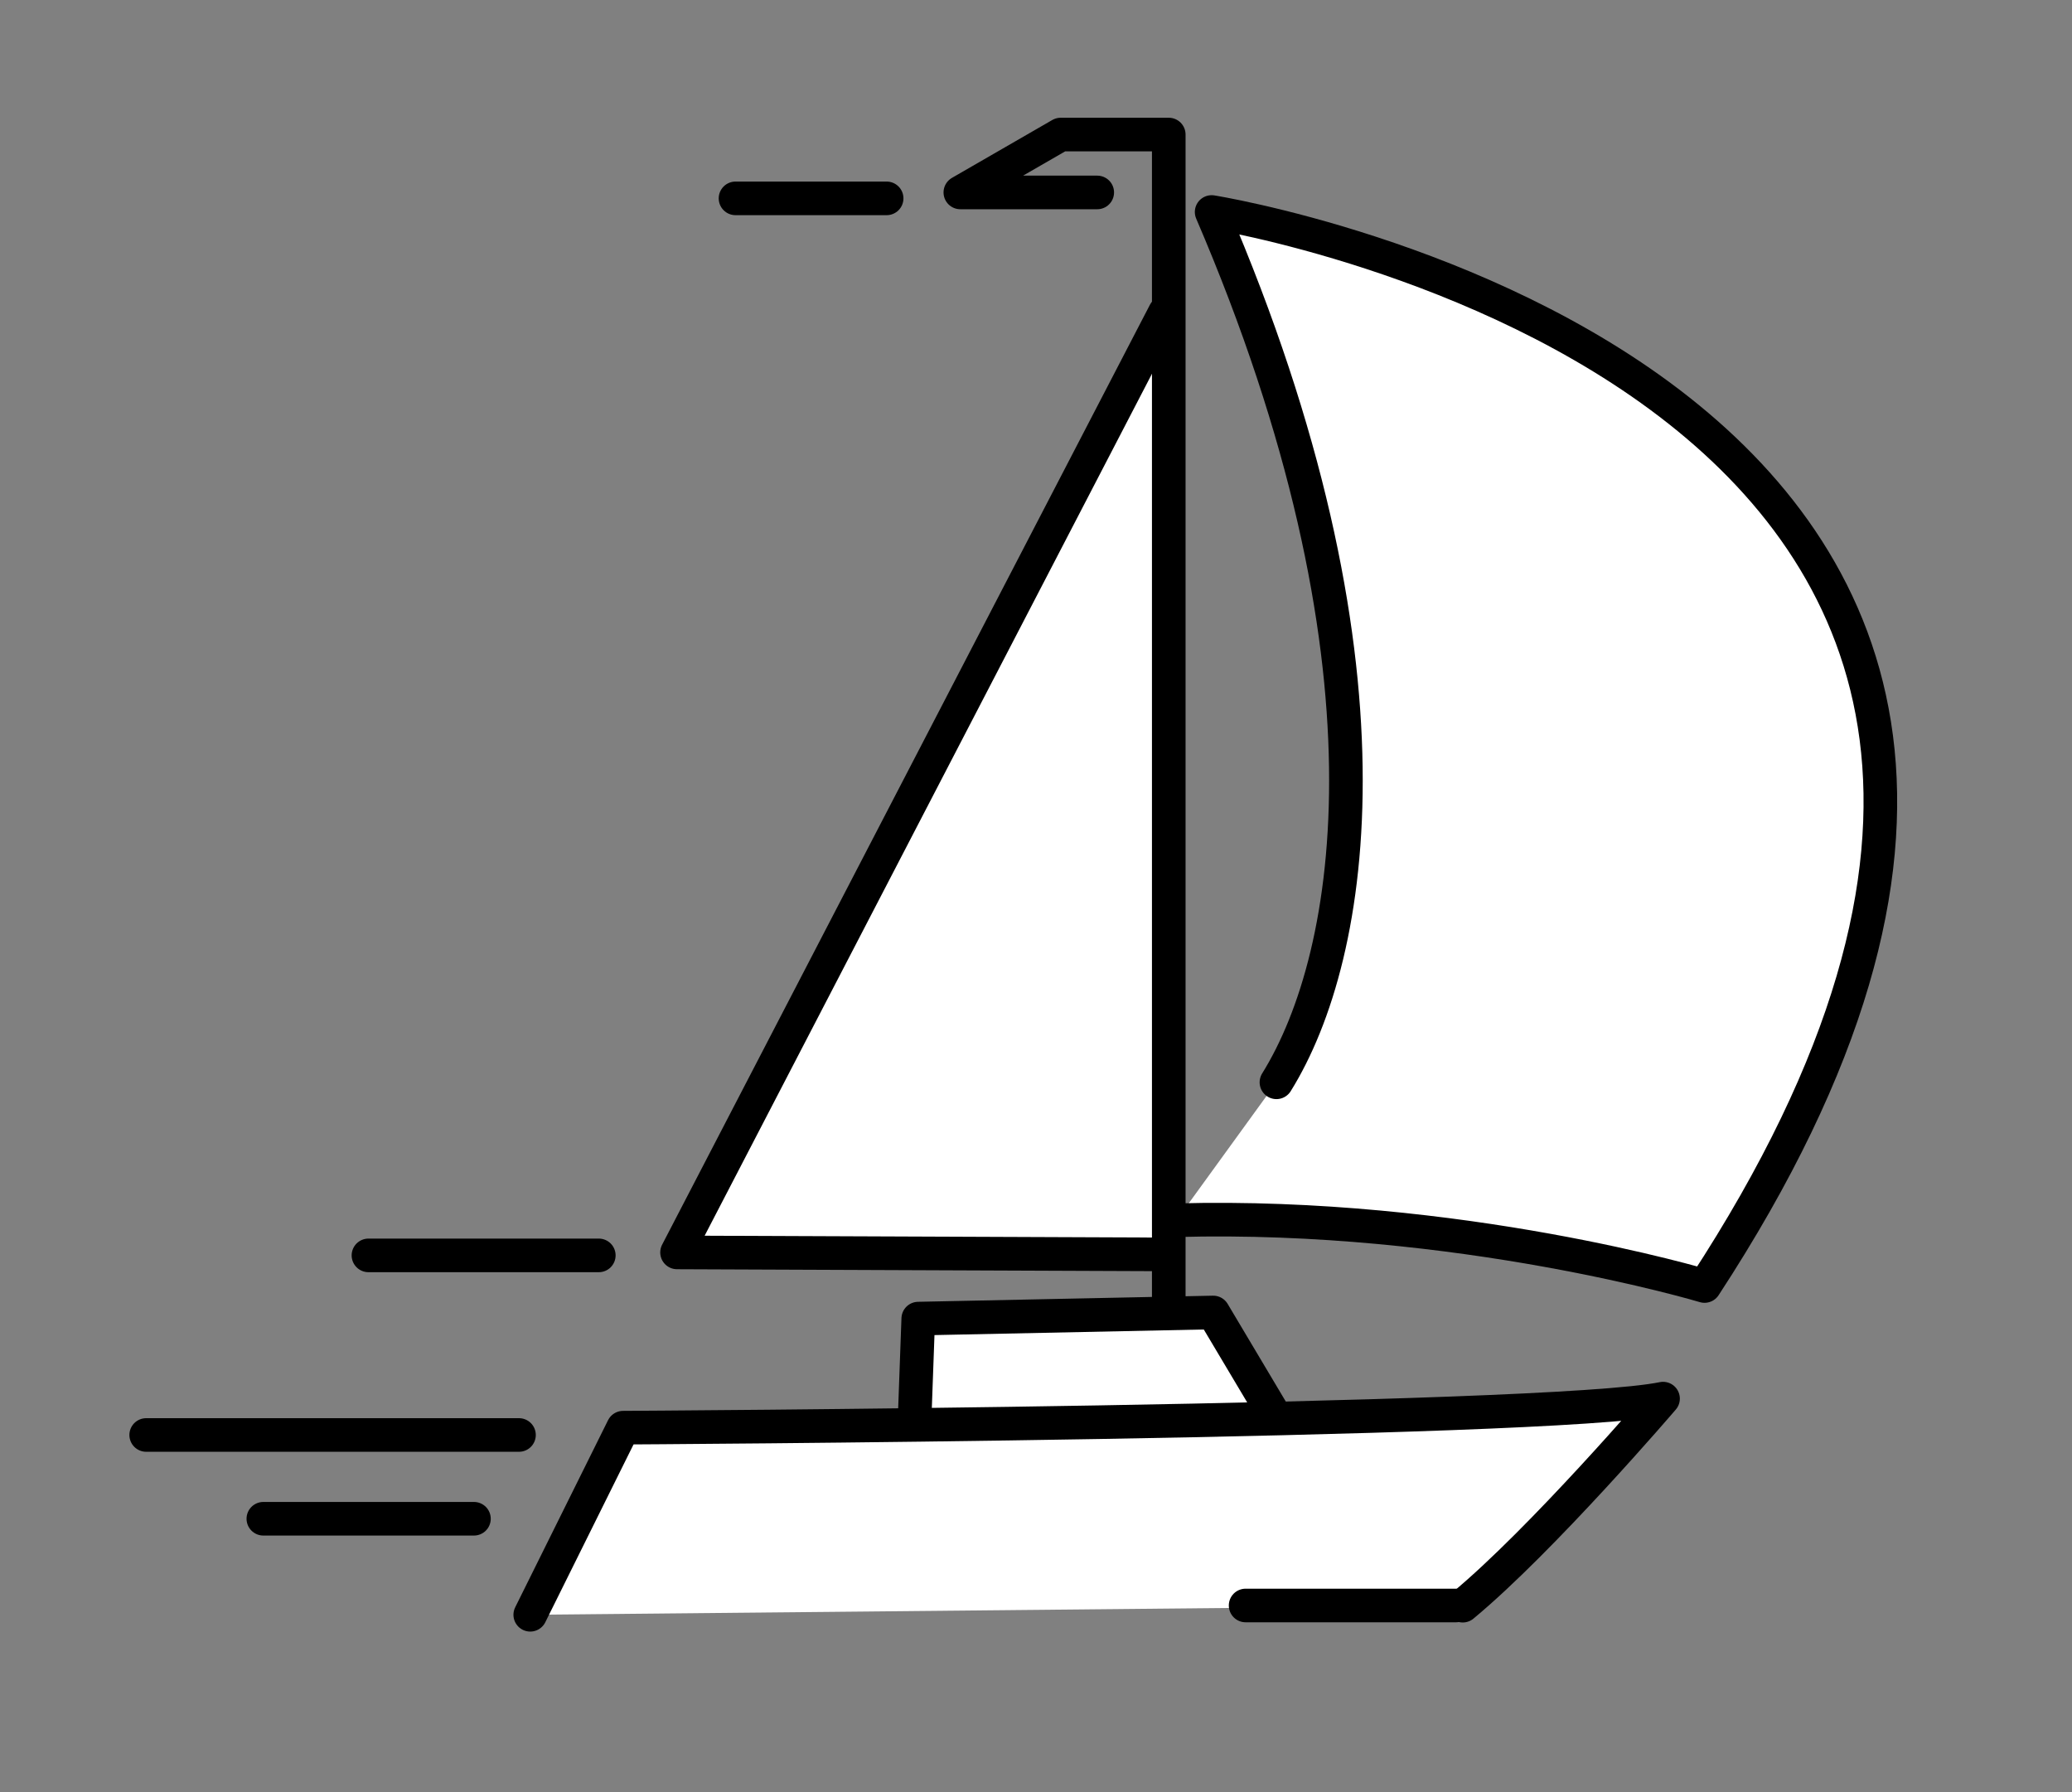 <?xml version="1.0" encoding="utf-8"?>
<!-- Generator: Adobe Illustrator 27.0.1, SVG Export Plug-In . SVG Version: 6.00 Build 0)  -->
<svg version="1.1" xmlns="http://www.w3.org/2000/svg" xmlns:xlink="http://www.w3.org/1999/xlink" x="0px" y="0px"
	 viewBox="0 0 104.88 90.71" style="enable-background:new 0 0 104.88 90.71;" xml:space="preserve">
<rect x="0" y="0" width="104.88" height="90.71" fill="#808080" stroke="none"/>
<style type="text/css">
	.st0{fill:#7BA2AE;}
	.st1{fill:#FFFFFF;stroke:#000000;stroke-width:3;stroke-linecap:round;stroke-linejoin:round;}
	.st2{fill:#FFFFFF;}
	.st3{fill:none;stroke:#000000;stroke-width:2.756;stroke-miterlimit:10;}
	.st4{fill:#FFFFFF;stroke:#000000;stroke-width:1.701;stroke-linecap:round;stroke-linejoin:round;stroke-miterlimit:10;}
	.st5{fill:#EC6659;}
	.st6{fill:#50AFE3;}
	.st7{fill:none;stroke:#000000;stroke-width:1.701;stroke-linecap:round;stroke-linejoin:round;stroke-miterlimit:10;}
	.st8{fill:#FFFFFF;stroke:#000000;stroke-width:1.673;stroke-linecap:round;stroke-linejoin:round;stroke-miterlimit:10;}
	.st9{fill:#FFFFFF;stroke:#000000;stroke-width:1.701;stroke-miterlimit:10;}
	.st10{fill:none;stroke:#000000;stroke-width:1.701;stroke-miterlimit:10;}
	.st11{fill:none;stroke:#000000;stroke-width:1.701;stroke-linecap:round;stroke-linejoin:round;stroke-miterlimit:20;}
	
		.st12{fill-rule:evenodd;clip-rule:evenodd;fill:none;stroke:#000000;stroke-width:1.701;stroke-linecap:round;stroke-linejoin:round;stroke-miterlimit:5;}
	.st13{fill:none;stroke:#000000;stroke-width:1.673;stroke-linecap:round;stroke-linejoin:round;stroke-miterlimit:10;}
</style>
<g id="Calque_1">
</g>
<g id="Layer_1">
</g>
<g id="Mode_Isolation">
</g>
<g id="Groupe_788">
</g>
<g id="Calque_2">
</g>
<g id="Icon">
</g>
<g id="Groupe_2224">
</g>
<g id="_1">
	<g>
		<g>
			<line class="st7" x1="26.27" y1="72.63" x2="7.4" y2="72.63"/>
			<line class="st7" x1="23.99" y1="76.87" x2="13.33" y2="76.87"/>
			<g>
				<polyline class="st4" points="46.28,72.25 46.48,66.74 61.41,66.43 64.59,71.77 				"/>
				<path class="st4" d="M26.84,81.73l4.7-9.47c0,0,46.76-0.25,52.64-1.47c0,0-6.13,7.16-10.14,10.48"/>
				<polyline class="st4" points="58.96,63.49 34.27,63.39 58.96,15.82 				"/>
				<path class="st4" d="M64.61,54.78c4.02-6.46,6.44-21.43-3.28-44.05c0,0,54.8,8.71,24.95,54.36c0,0-12.38-3.72-26.73-3.33"/>
				<polyline class="st7" points="59.16,66.37 59.16,6.81 53.69,6.81 48.61,9.74 55.54,9.74 				"/>
			</g>
			<line class="st7" x1="30.31" y1="63.54" x2="18.65" y2="63.54"/>
			<line class="st7" x1="44.88" y1="10.04" x2="37.23" y2="10.04"/>
			<line class="st7" x1="73.7" y1="81.26" x2="63.05" y2="81.26"/>
		</g>
	</g>
</g>
<g id="Groupe_2186">
</g>
<g id="Groupe_989">
</g>
</svg>
